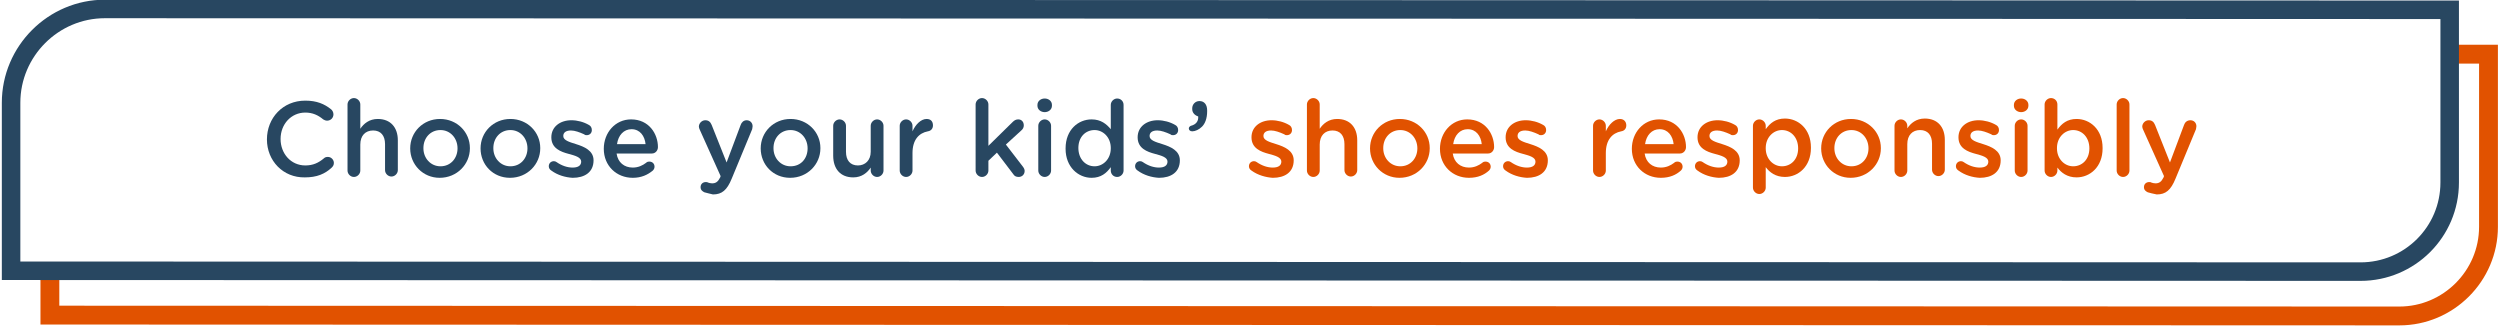 <?xml version="1.0" encoding="utf-8"?>
<!-- Generator: Adobe Illustrator 26.3.1, SVG Export Plug-In . SVG Version: 6.00 Build 0)  -->
<svg version="1.1" id="Capa_1" xmlns="http://www.w3.org/2000/svg" xmlns:xlink="http://www.w3.org/1999/xlink" x="0px" y="0px"
	 viewBox="0 0 586.3 76.7" style="enable-background:new 0 0 586.3 76.7;" xml:space="preserve">
<style type="text/css">
	.st0{fill:none;stroke:#E15200;stroke-width:4.42;stroke-miterlimit:10;}
	.st1{fill:none;stroke:#284761;stroke-width:4.343;stroke-miterlimit:10;}
	.st2{fill:#284761;}
	.st3{fill:#E15200;}
</style>
<path class="st0" d="M573.8,12.7l9.8,0v40.5c0,11.5-9.4,20.9-20.9,20.9l-551-0.2V63.7"/>
<path class="st1" d="M553.6,63.7l-551-0.2V24.1c0-12.1,9.9-22,22-22l549.9,0.2v40.5C574.5,54.4,565.1,63.7,553.6,63.7z"/>
<g>
	<path class="st2" d="M62.6,32.7L62.6,32.7c0-5,3.7-9.1,9-9.1c2.7,0,4.5,0.8,6,2c0.3,0.2,0.6,0.7,0.6,1.2c0,0.9-0.7,1.5-1.5,1.5
		c-0.4,0-0.7-0.2-0.9-0.3c-1.2-1-2.5-1.6-4.2-1.6c-3.3,0-5.8,2.7-5.8,6.2v0c0,3.4,2.4,6.2,5.8,6.2c1.8,0,3.1-0.6,4.4-1.7
		c0.2-0.2,0.5-0.3,0.9-0.3c0.8,0,1.4,0.7,1.4,1.4c0,0.5-0.2,0.8-0.5,1.1c-1.6,1.5-3.5,2.3-6.3,2.3C66.4,41.7,62.6,37.7,62.6,32.7z"
		/>
	<path class="st2" d="M81.5,24.5c0-0.8,0.7-1.5,1.5-1.5s1.5,0.7,1.5,1.5v5.7c0.8-1.2,2.1-2.3,4.1-2.3c3,0,4.7,2,4.7,5v7
		c0,0.8-0.7,1.5-1.5,1.5s-1.5-0.7-1.5-1.5v-6.1c0-2-1-3.2-2.8-3.2c-1.8,0-3,1.2-3,3.3V40c0,0.8-0.7,1.5-1.5,1.5
		c-0.8,0-1.5-0.7-1.5-1.5V24.5z"/>
	<path class="st2" d="M96.2,34.8L96.2,34.8c0-3.8,3-6.9,7-6.9c4,0,7,3.1,7,6.8v0.1c0,3.7-3,6.9-7.1,6.9
		C99.2,41.7,96.2,38.6,96.2,34.8z M107.3,34.8L107.3,34.8c0-2.4-1.7-4.3-4-4.3c-2.4,0-4,1.9-4,4.2v0.1c0,2.3,1.7,4.2,4,4.2
		C105.7,39,107.3,37.1,107.3,34.8z"/>
	<path class="st2" d="M112.7,34.8L112.7,34.8c0-3.8,3-6.9,7-6.9c4,0,7,3.1,7,6.8v0.1c0,3.7-3,6.9-7.1,6.9
		C115.6,41.7,112.7,38.6,112.7,34.8z M123.7,34.8L123.7,34.8c0-2.4-1.7-4.3-4-4.3c-2.4,0-4,1.9-4,4.2v0.1c0,2.3,1.7,4.2,4,4.2
		C122.1,39,123.7,37.1,123.7,34.8z"/>
	<path class="st2" d="M129.3,40c-0.3-0.2-0.6-0.5-0.6-1c0-0.7,0.5-1.2,1.2-1.2c0.2,0,0.5,0.1,0.6,0.2c1.3,0.9,2.6,1.3,3.8,1.3
		c1.3,0,2-0.5,2-1.4v0c0-1-1.4-1.4-2.9-1.8c-1.9-0.5-4.1-1.3-4.1-3.9v0c0-2.5,2.1-4,4.7-4c1.4,0,2.9,0.4,4.1,1.1
		c0.4,0.2,0.7,0.6,0.7,1.2c0,0.7-0.5,1.2-1.2,1.2c-0.2,0-0.4,0-0.6-0.2c-1.1-0.5-2.2-0.9-3.1-0.9c-1.2,0-1.8,0.5-1.8,1.3v0
		c0,1,1.4,1.4,3,1.9c1.9,0.6,4.1,1.5,4.1,3.8v0c0,2.8-2.1,4.1-4.9,4.1C132.6,41.6,130.8,41.1,129.3,40z"/>
	<path class="st2" d="M148.4,41.7c-3.8,0-6.8-2.8-6.8-6.8v0c0-3.8,2.7-6.9,6.4-6.9c4.2,0,6.3,3.4,6.3,6.5c0,0.8-0.6,1.5-1.4,1.5
		h-8.3c0.3,2.1,1.8,3.3,3.8,3.3c1.3,0,2.3-0.5,3.1-1.1c0.2-0.2,0.4-0.3,0.8-0.3c0.7,0,1.2,0.5,1.2,1.2c0,0.4-0.2,0.7-0.4,0.9
		C151.9,41,150.4,41.7,148.4,41.7z M151.4,33.8c-0.2-1.9-1.3-3.5-3.3-3.5c-1.8,0-3.1,1.4-3.4,3.5H151.4z"/>
	<path class="st2" d="M165.2,45.1c-0.4-0.2-0.9-0.5-0.9-1.2c0-0.8,0.6-1.2,1.2-1.2c0.2,0,0.4,0,0.5,0.1c0.3,0.1,0.6,0.2,1,0.2
		c0.9,0,1.4-0.4,1.9-1.4l0.1-0.3l-4.9-10.9c-0.1-0.2-0.2-0.5-0.2-0.7c0-0.8,0.7-1.5,1.5-1.5c0.8,0,1.2,0.4,1.5,1.1l3.5,8.8l3.3-8.8
		c0.2-0.6,0.7-1.1,1.4-1.1c0.8,0,1.4,0.6,1.4,1.4c0,0.2-0.1,0.6-0.1,0.7l-4.8,11.6c-1.1,2.7-2.3,3.7-4.4,3.7
		C166.5,45.4,165.8,45.3,165.2,45.1z"/>
	<path class="st2" d="M178.4,34.8L178.4,34.8c0-3.8,3-6.9,7-6.9c4,0,7,3.1,7,6.8v0.1c0,3.7-3,6.9-7.1,6.9
		C181.3,41.7,178.4,38.6,178.4,34.8z M189.4,34.8L189.4,34.8c0-2.4-1.7-4.3-4-4.3c-2.4,0-4,1.9-4,4.2v0.1c0,2.3,1.7,4.2,4,4.2
		C187.9,39,189.4,37.1,189.4,34.8z"/>
	<path class="st2" d="M207.2,40c0,0.8-0.7,1.5-1.5,1.5c-0.8,0-1.5-0.7-1.5-1.5v-0.7c-0.8,1.2-2.1,2.3-4.1,2.3c-3,0-4.7-2-4.7-5.1v-7
		c0-0.8,0.7-1.5,1.5-1.5c0.8,0,1.5,0.7,1.5,1.5v6.1c0,2,1,3.2,2.8,3.2c1.7,0,3-1.2,3-3.2v-6.1c0-0.8,0.7-1.5,1.5-1.5
		c0.8,0,1.5,0.7,1.5,1.5V40z"/>
	<path class="st2" d="M211,29.5c0-0.8,0.7-1.5,1.5-1.5s1.5,0.7,1.5,1.5v1.3c0.7-1.6,2-2.9,3.3-2.9c1,0,1.5,0.6,1.5,1.5
		c0,0.8-0.5,1.3-1.2,1.4c-2.1,0.4-3.6,2-3.6,5.1V40c0,0.8-0.7,1.5-1.5,1.5c-0.8,0-1.5-0.7-1.5-1.5V29.5z"/>
	<path class="st2" d="M228.8,24.5c0-0.8,0.7-1.5,1.5-1.5s1.5,0.7,1.5,1.5v9.7l5.7-5.6c0.4-0.4,0.8-0.6,1.3-0.6
		c0.8,0,1.3,0.6,1.3,1.4c0,0.5-0.2,0.9-0.7,1.3l-3.5,3.2l4,5.2c0.3,0.4,0.4,0.7,0.4,1c0,0.8-0.6,1.4-1.4,1.4c-0.6,0-1-0.2-1.3-0.7
		l-3.8-5l-2,1.9V40c0,0.8-0.7,1.5-1.5,1.5c-0.8,0-1.5-0.7-1.5-1.5V24.5z"/>
	<path class="st2" d="M243.3,24.6c0-0.9,0.8-1.5,1.7-1.5s1.7,0.6,1.7,1.5v0.2c0,0.9-0.8,1.5-1.7,1.5s-1.7-0.6-1.7-1.5V24.6z
		 M243.5,29.5c0-0.8,0.7-1.5,1.5-1.5s1.5,0.7,1.5,1.5V40c0,0.8-0.7,1.5-1.5,1.5c-0.8,0-1.5-0.7-1.5-1.5V29.5z"/>
	<path class="st2" d="M263.5,40c0,0.8-0.7,1.5-1.5,1.5c-0.9,0-1.5-0.7-1.5-1.5v-0.8c-1,1.4-2.3,2.5-4.5,2.5c-3.1,0-6.1-2.5-6.1-6.8
		v-0.1c0-4.4,3-6.8,6.1-6.8c2.2,0,3.5,1.1,4.5,2.3v-5.7c0-0.8,0.7-1.5,1.5-1.5c0.8,0,1.5,0.6,1.5,1.5V40z M252.9,34.7L252.9,34.7
		c0,2.6,1.7,4.3,3.8,4.3c2,0,3.8-1.7,3.8-4.2v-0.1c0-2.5-1.8-4.2-3.8-4.2C254.6,30.5,252.9,32.1,252.9,34.7z"/>
	<path class="st2" d="M266.8,40c-0.3-0.2-0.6-0.5-0.6-1c0-0.7,0.5-1.2,1.2-1.2c0.2,0,0.5,0.1,0.6,0.2c1.3,0.9,2.6,1.3,3.8,1.3
		c1.3,0,2-0.5,2-1.4v0c0-1-1.4-1.4-2.9-1.8c-1.9-0.5-4.1-1.3-4.1-3.9v0c0-2.5,2.1-4,4.7-4c1.4,0,2.9,0.4,4.1,1.1
		c0.4,0.2,0.7,0.6,0.7,1.2c0,0.7-0.5,1.2-1.2,1.2c-0.2,0-0.4,0-0.6-0.2c-1.1-0.5-2.2-0.9-3.1-0.9c-1.2,0-1.8,0.5-1.8,1.3v0
		c0,1,1.4,1.4,3,1.9c1.9,0.6,4.1,1.5,4.1,3.8v0c0,2.8-2.1,4.1-4.9,4.1C270.1,41.6,268.3,41.1,266.8,40z"/>
	<path class="st2" d="M279.3,29.5c1.2-0.3,1.8-1.1,1.7-2.2c-0.7-0.2-1.4-0.8-1.4-1.7v-0.2c0-0.9,0.7-1.7,1.7-1.7
		c1.1,0,1.8,0.8,1.8,2.2v0.2c0,1.7-0.5,2.9-1.2,3.6c-0.7,0.7-1.6,1.1-2.3,1.1c-0.5,0-0.8-0.3-0.8-0.7
		C278.8,29.9,279,29.6,279.3,29.5z"/>
	<path class="st3" d="M293.5,40c-0.3-0.2-0.6-0.5-0.6-1c0-0.7,0.5-1.2,1.2-1.2c0.2,0,0.5,0.1,0.6,0.2c1.3,0.9,2.6,1.3,3.8,1.3
		c1.3,0,2-0.5,2-1.4v0c0-1-1.4-1.4-2.9-1.8c-1.9-0.5-4.1-1.3-4.1-3.9v0c0-2.5,2.1-4,4.7-4c1.4,0,2.9,0.4,4.1,1.1
		c0.4,0.2,0.7,0.6,0.7,1.2c0,0.7-0.5,1.2-1.2,1.2c-0.2,0-0.4,0-0.6-0.2c-1.1-0.5-2.2-0.9-3.1-0.9c-1.2,0-1.8,0.5-1.8,1.3v0
		c0,1,1.4,1.4,3,1.9c1.9,0.6,4.1,1.5,4.1,3.8v0c0,2.8-2.1,4.1-4.9,4.1C296.9,41.6,295,41.1,293.5,40z"/>
	<path class="st3" d="M306.5,24.5c0-0.8,0.7-1.5,1.5-1.5s1.5,0.7,1.5,1.5v5.7c0.8-1.2,2.1-2.3,4.1-2.3c3,0,4.7,2,4.7,5v7
		c0,0.8-0.7,1.5-1.5,1.5s-1.5-0.7-1.5-1.5v-6.1c0-2-1-3.2-2.8-3.2c-1.8,0-3,1.2-3,3.3V40c0,0.8-0.7,1.5-1.5,1.5
		c-0.8,0-1.5-0.7-1.5-1.5V24.5z"/>
	<path class="st3" d="M321.3,34.8L321.3,34.8c0-3.8,3-6.9,7-6.9c4,0,7,3.1,7,6.8v0.1c0,3.7-3,6.9-7.1,6.9
		C324.3,41.7,321.3,38.6,321.3,34.8z M332.4,34.8L332.4,34.8c0-2.4-1.7-4.3-4-4.3c-2.4,0-4,1.9-4,4.2v0.1c0,2.3,1.7,4.2,4,4.2
		C330.8,39,332.4,37.1,332.4,34.8z"/>
	<path class="st3" d="M344.5,41.7c-3.8,0-6.8-2.8-6.8-6.8v0c0-3.8,2.7-6.9,6.4-6.9c4.2,0,6.3,3.4,6.3,6.5c0,0.8-0.6,1.5-1.4,1.5
		h-8.3c0.3,2.1,1.8,3.3,3.8,3.3c1.3,0,2.3-0.5,3.1-1.1c0.2-0.2,0.4-0.3,0.8-0.3c0.7,0,1.2,0.5,1.2,1.2c0,0.4-0.2,0.7-0.4,0.9
		C348.1,41,346.6,41.7,344.5,41.7z M347.5,33.8c-0.2-1.9-1.3-3.5-3.3-3.5c-1.8,0-3.1,1.4-3.4,3.5H347.5z"/>
	<path class="st3" d="M353.1,40c-0.3-0.2-0.6-0.5-0.6-1c0-0.7,0.5-1.2,1.2-1.2c0.2,0,0.5,0.1,0.6,0.2c1.3,0.9,2.6,1.3,3.8,1.3
		c1.3,0,2-0.5,2-1.4v0c0-1-1.4-1.4-2.9-1.8c-1.9-0.5-4.1-1.3-4.1-3.9v0c0-2.5,2.1-4,4.7-4c1.4,0,2.9,0.4,4.1,1.1
		c0.4,0.2,0.7,0.6,0.7,1.2c0,0.7-0.5,1.2-1.2,1.2c-0.2,0-0.4,0-0.6-0.2c-1.1-0.5-2.2-0.9-3.1-0.9c-1.2,0-1.8,0.5-1.8,1.3v0
		c0,1,1.4,1.4,3,1.9c1.9,0.6,4.1,1.5,4.1,3.8v0c0,2.8-2.1,4.1-4.9,4.1C356.4,41.6,354.6,41.1,353.1,40z"/>
	<path class="st3" d="M373.6,29.5c0-0.8,0.7-1.5,1.5-1.5s1.5,0.7,1.5,1.5v1.3c0.7-1.6,2-2.9,3.3-2.9c0.9,0,1.5,0.6,1.5,1.5
		c0,0.8-0.5,1.3-1.2,1.4c-2.1,0.4-3.6,2-3.6,5.1V40c0,0.8-0.7,1.5-1.5,1.5c-0.8,0-1.5-0.7-1.5-1.5V29.5z"/>
	<path class="st3" d="M389.5,41.7c-3.8,0-6.8-2.8-6.8-6.8v0c0-3.8,2.7-6.9,6.4-6.9c4.2,0,6.3,3.4,6.3,6.5c0,0.8-0.6,1.5-1.4,1.5
		h-8.3c0.3,2.1,1.8,3.3,3.8,3.3c1.3,0,2.3-0.5,3.1-1.1c0.2-0.2,0.4-0.3,0.8-0.3c0.7,0,1.2,0.5,1.2,1.2c0,0.4-0.2,0.7-0.4,0.9
		C393.1,41,391.6,41.7,389.5,41.7z M392.5,33.8c-0.2-1.9-1.3-3.5-3.3-3.5c-1.8,0-3.1,1.4-3.4,3.5H392.5z"/>
	<path class="st3" d="M398.1,40c-0.3-0.2-0.6-0.5-0.6-1c0-0.7,0.5-1.2,1.2-1.2c0.2,0,0.5,0.1,0.6,0.2c1.3,0.9,2.6,1.3,3.8,1.3
		c1.3,0,2-0.5,2-1.4v0c0-1-1.4-1.4-2.9-1.8c-1.9-0.5-4.1-1.3-4.1-3.9v0c0-2.5,2.1-4,4.7-4c1.4,0,2.9,0.4,4.1,1.1
		c0.4,0.2,0.7,0.6,0.7,1.2c0,0.7-0.5,1.2-1.2,1.2c-0.2,0-0.4,0-0.6-0.2c-1.1-0.5-2.2-0.9-3.1-0.9c-1.2,0-1.8,0.5-1.8,1.3v0
		c0,1,1.4,1.4,3,1.9c1.9,0.6,4.1,1.5,4.1,3.8v0c0,2.8-2.1,4.1-4.9,4.1C401.4,41.6,399.6,41.1,398.1,40z"/>
	<path class="st3" d="M411.1,29.5c0-0.8,0.7-1.5,1.5-1.5s1.5,0.7,1.5,1.5v0.8c1-1.4,2.3-2.5,4.5-2.5c3.1,0,6.1,2.4,6.1,6.8v0.1
		c0,4.4-3,6.8-6.1,6.8c-2.2,0-3.6-1.1-4.5-2.3V44c0,0.8-0.7,1.5-1.5,1.5c-0.8,0-1.5-0.7-1.5-1.5V29.5z M421.7,34.8L421.7,34.8
		c0-2.6-1.7-4.3-3.8-4.3c-2,0-3.8,1.7-3.8,4.2v0.1c0,2.5,1.8,4.2,3.8,4.2C420,39,421.7,37.4,421.7,34.8z"/>
	<path class="st3" d="M427.1,34.8L427.1,34.8c0-3.8,3-6.9,7-6.9c4,0,7,3.1,7,6.8v0.1c0,3.7-3,6.9-7.1,6.9
		C430.1,41.7,427.1,38.6,427.1,34.8z M438.2,34.8L438.2,34.8c0-2.4-1.7-4.3-4-4.3c-2.4,0-4,1.9-4,4.2v0.1c0,2.3,1.7,4.2,4,4.2
		C436.6,39,438.2,37.1,438.2,34.8z"/>
	<path class="st3" d="M444.3,29.5c0-0.8,0.7-1.5,1.5-1.5s1.5,0.7,1.5,1.5v0.6c0.8-1.2,2.1-2.3,4.1-2.3c3,0,4.7,2,4.7,5v7
		c0,0.8-0.7,1.5-1.5,1.5s-1.5-0.7-1.5-1.5v-6.1c0-2-1-3.2-2.8-3.2c-1.8,0-3,1.2-3,3.3V40c0,0.8-0.7,1.5-1.5,1.5
		c-0.8,0-1.5-0.7-1.5-1.5V29.5z"/>
	<path class="st3" d="M459.3,40c-0.3-0.2-0.6-0.5-0.6-1c0-0.7,0.5-1.2,1.2-1.2c0.2,0,0.5,0.1,0.6,0.2c1.3,0.9,2.6,1.3,3.8,1.3
		c1.3,0,2-0.5,2-1.4v0c0-1-1.4-1.4-2.9-1.8c-1.9-0.5-4.1-1.3-4.1-3.9v0c0-2.5,2.1-4,4.7-4c1.4,0,2.9,0.4,4.1,1.1
		c0.4,0.2,0.7,0.6,0.7,1.2c0,0.7-0.5,1.2-1.2,1.2c-0.2,0-0.4,0-0.6-0.2c-1.1-0.5-2.2-0.9-3.1-0.9c-1.2,0-1.8,0.5-1.8,1.3v0
		c0,1,1.4,1.4,3,1.9c1.9,0.6,4.1,1.5,4.1,3.8v0c0,2.8-2.1,4.1-4.9,4.1C462.6,41.6,460.8,41.1,459.3,40z"/>
	<path class="st3" d="M472.3,24.6c0-0.9,0.8-1.5,1.7-1.5s1.7,0.6,1.7,1.5v0.2c0,0.9-0.8,1.5-1.7,1.5s-1.7-0.6-1.7-1.5V24.6z
		 M472.5,29.5c0-0.8,0.7-1.5,1.5-1.5s1.5,0.7,1.5,1.5V40c0,0.8-0.7,1.5-1.5,1.5c-0.8,0-1.5-0.7-1.5-1.5V29.5z"/>
	<path class="st3" d="M479.5,24.5c0-0.8,0.7-1.5,1.5-1.5s1.5,0.6,1.5,1.5v5.9c1-1.4,2.3-2.5,4.5-2.5c3.1,0,6.1,2.4,6.1,6.8v0.1
		c0,4.4-3,6.8-6.1,6.8c-2.2,0-3.6-1.1-4.5-2.3V40c0,0.8-0.7,1.5-1.5,1.5c-0.8,0-1.5-0.7-1.5-1.5V24.5z M490,34.8L490,34.8
		c0-2.6-1.7-4.3-3.8-4.3c-2,0-3.8,1.7-3.8,4.2v0.1c0,2.5,1.8,4.2,3.8,4.2C488.3,39,490,37.4,490,34.8z"/>
	<path class="st3" d="M496.4,24.5c0-0.8,0.7-1.5,1.5-1.5s1.5,0.7,1.5,1.5V40c0,0.8-0.7,1.5-1.5,1.5c-0.8,0-1.5-0.7-1.5-1.5V24.5z"/>
	<path class="st3" d="M503.7,45.1c-0.4-0.2-0.9-0.5-0.9-1.2c0-0.8,0.6-1.2,1.2-1.2c0.2,0,0.4,0,0.5,0.1c0.3,0.1,0.6,0.2,1,0.2
		c0.9,0,1.4-0.4,1.9-1.4l0.1-0.3l-4.9-10.9c-0.1-0.2-0.2-0.5-0.2-0.7c0-0.8,0.7-1.5,1.5-1.5c0.8,0,1.2,0.4,1.5,1.1l3.5,8.8l3.3-8.8
		c0.2-0.6,0.7-1.1,1.5-1.1c0.8,0,1.4,0.6,1.4,1.4c0,0.2-0.1,0.6-0.1,0.7l-4.8,11.6c-1.1,2.7-2.3,3.7-4.4,3.7
		C504.9,45.4,504.3,45.3,503.7,45.1z"/>
</g>
</svg>
